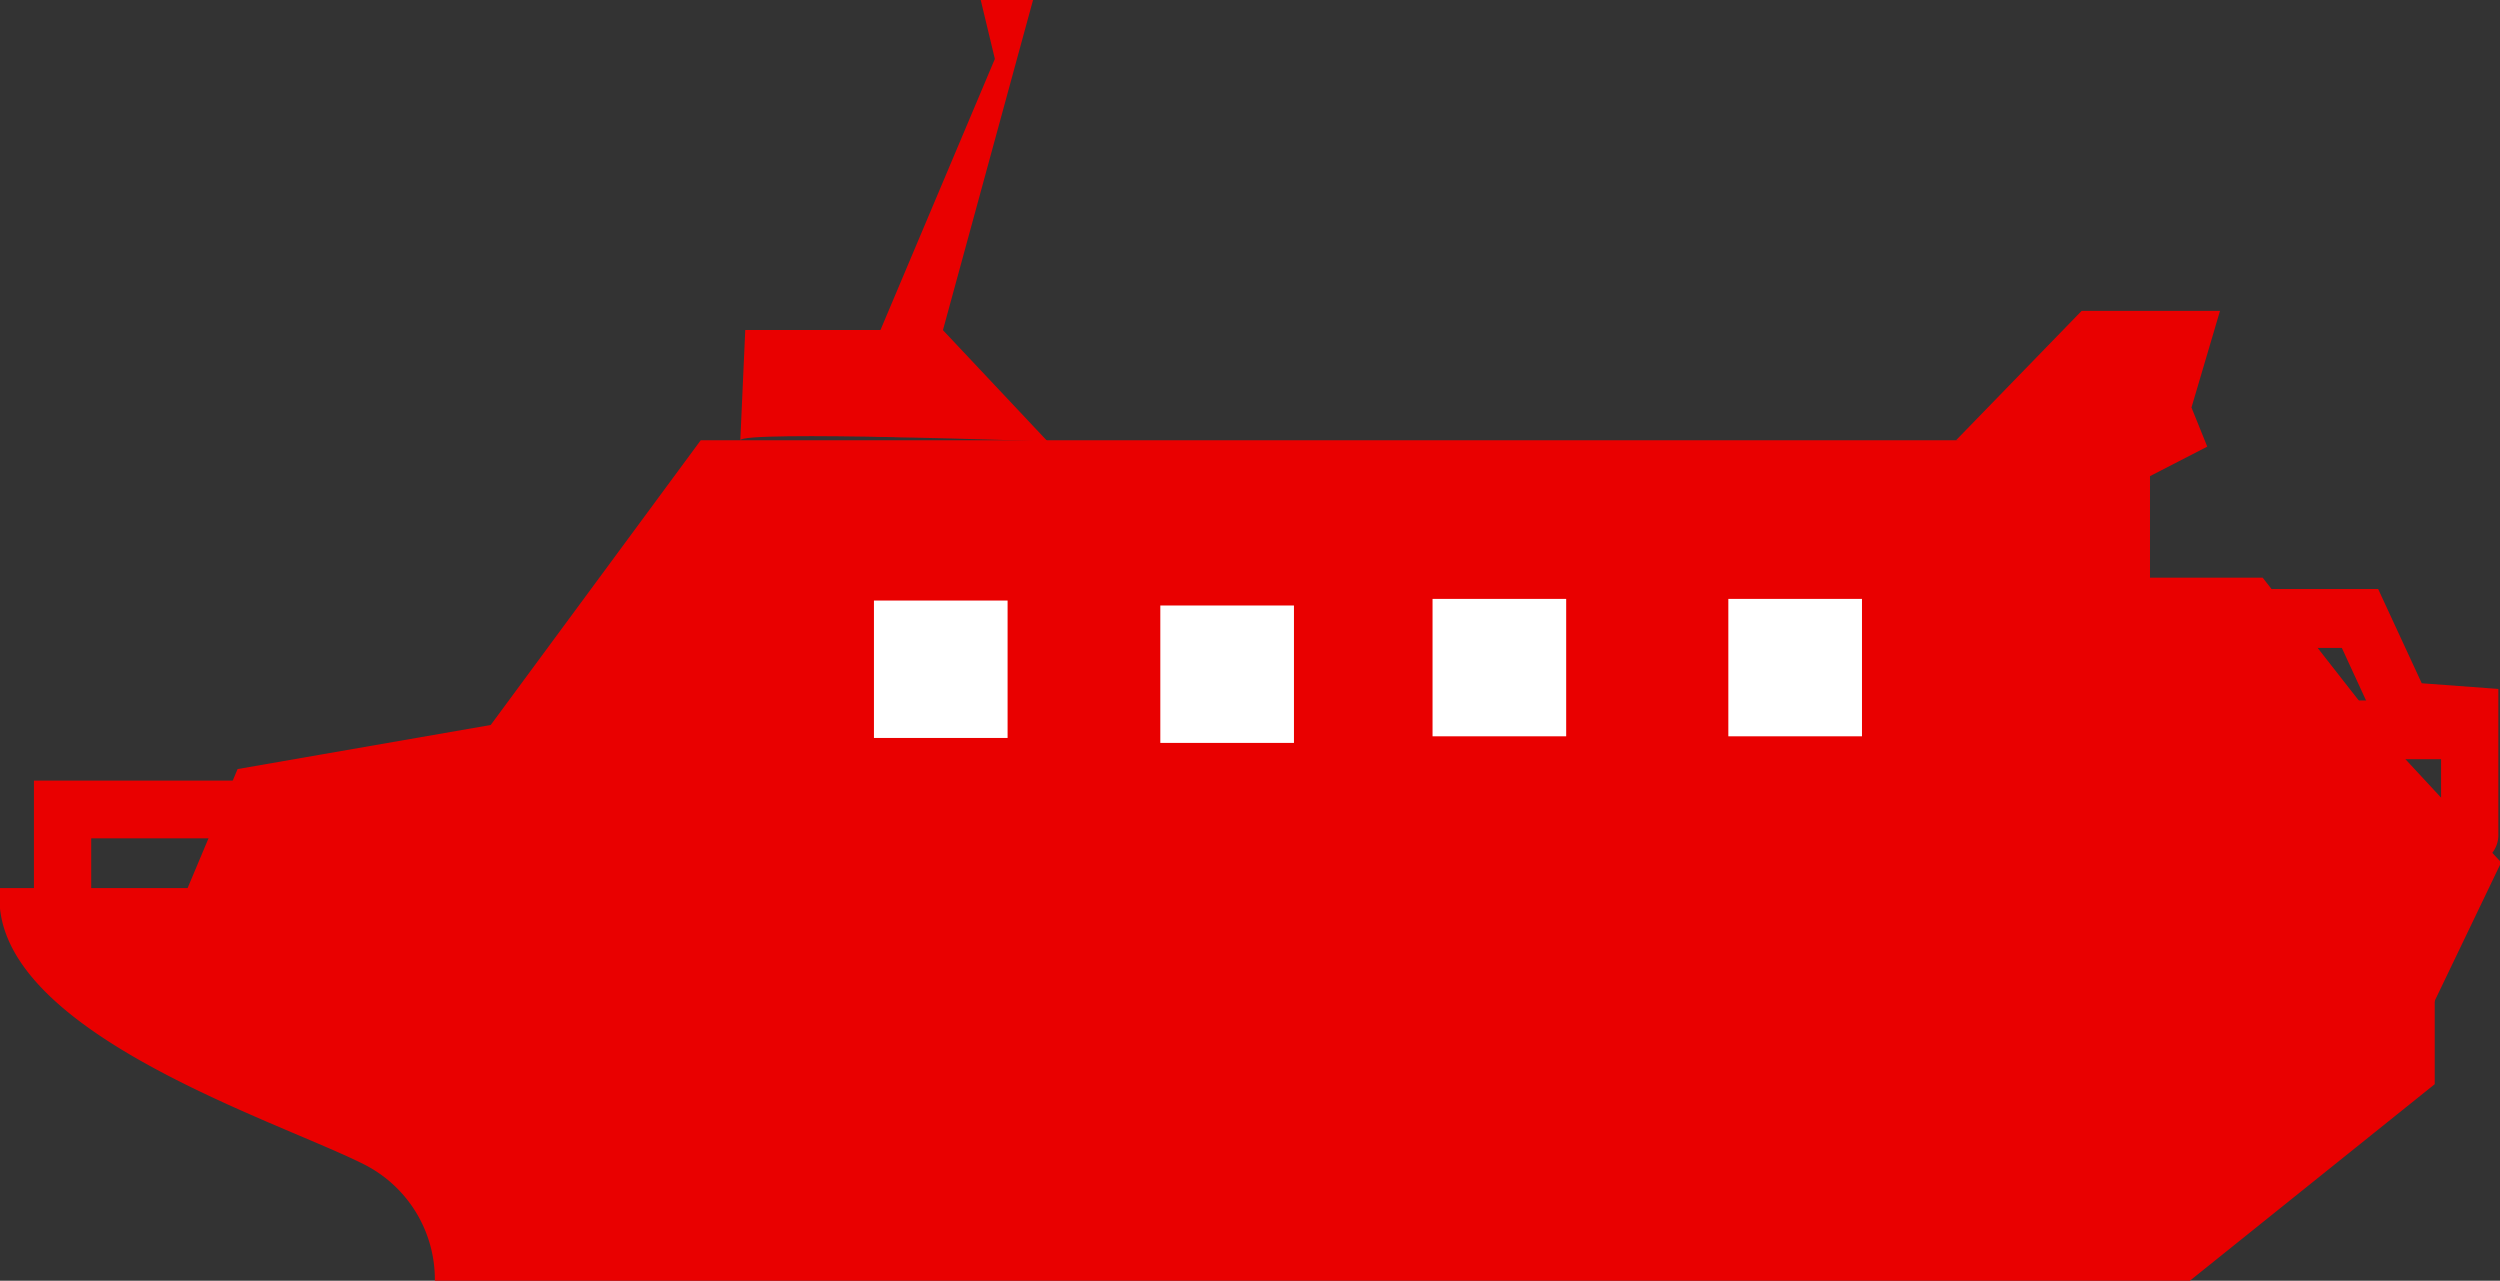 <svg xmlns="http://www.w3.org/2000/svg" viewBox="0 0 106.07 54.34"><rect x="0" y="0" width="106.07" height="54.34" fill="#333333" stroke="none"/><defs><style>.cls-1{fill:#e90000;}.cls-2{fill:#fff;}</style></defs><title>アセット 30</title><g id="レイヤー_2" data-name="レイヤー 2"><g id="装飾"><path class="cls-1" d="M7.72,38.25l2.36-5.62,10.74-1.87,8.91-12.08H91.22v5.83H96l5.87,7.5,4.25,4.58-3,6.25H23l-2.1-4.45S8.12,38.67,7.72,38.25Z"/><path class="cls-1" d="M0,37.68H22.5l2.16,4.58H103.3V46L92.91,54.34H18.45a5.47,5.47,0,0,0-2.95-4.91C11.81,47.54-.62,43.69,0,37.68Z"/><path class="cls-1" d="M35.53,18.33,42.21,2.5,41.61,0h2.22L38.77,18.54A17.86,17.86,0,0,1,35.53,18.33Z"/><rect class="cls-2" x="37.08" y="25.48" width="5.67" height="5.83"/><rect class="cls-2" x="49.23" y="25.69" width="5.67" height="5.83"/><rect class="cls-2" x="60.78" y="25.41" width="5.67" height="5.83"/><rect class="cls-2" x="73.33" y="25.41" width="5.67" height="5.83"/><path class="cls-1" d="M42.82,44.71a1.23,1.23,0,0,1-1.21-1.25V39.57H36.08l-8.64-4H3.87v2.91a1.23,1.23,0,0,1-1.21,1.25,1.24,1.24,0,0,1-1.22-1.25V33.12H28l8.64,4H44v6.39A1.24,1.24,0,0,1,42.82,44.71Z"/><path class="cls-1" d="M31.41,18.68,31.62,14H40l4.45,4.73S31.41,18.26,31.41,18.68Z"/><polygon class="cls-1" points="82.99 18.68 88.32 13.19 94.19 13.19 92.98 17.29 93.65 18.95 90.95 20.34 82.99 18.68"/><polygon class="cls-1" points="88.79 14.16 85.89 17.91 91.42 17.84 92.44 14.23 88.79 14.16"/><path class="cls-1" d="M104.79,36.66a1.24,1.24,0,0,1-1.22-1.25V31.57l-2.41-.17-1.8-3.91H96.49a1.25,1.25,0,0,1,0-2.5h4.41l1.85,4,3.25.24v6.16A1.23,1.23,0,0,1,104.79,36.66Z"/><path class="cls-1" d="M88.39,45a1.2,1.2,0,0,1-.78-.29,1.26,1.26,0,0,1-.15-1.76L98.24,29.72h6.55a1.25,1.25,0,0,1,0,2.49H99.37L89.32,44.54A1.19,1.19,0,0,1,88.39,45Z"/></g></g></svg>